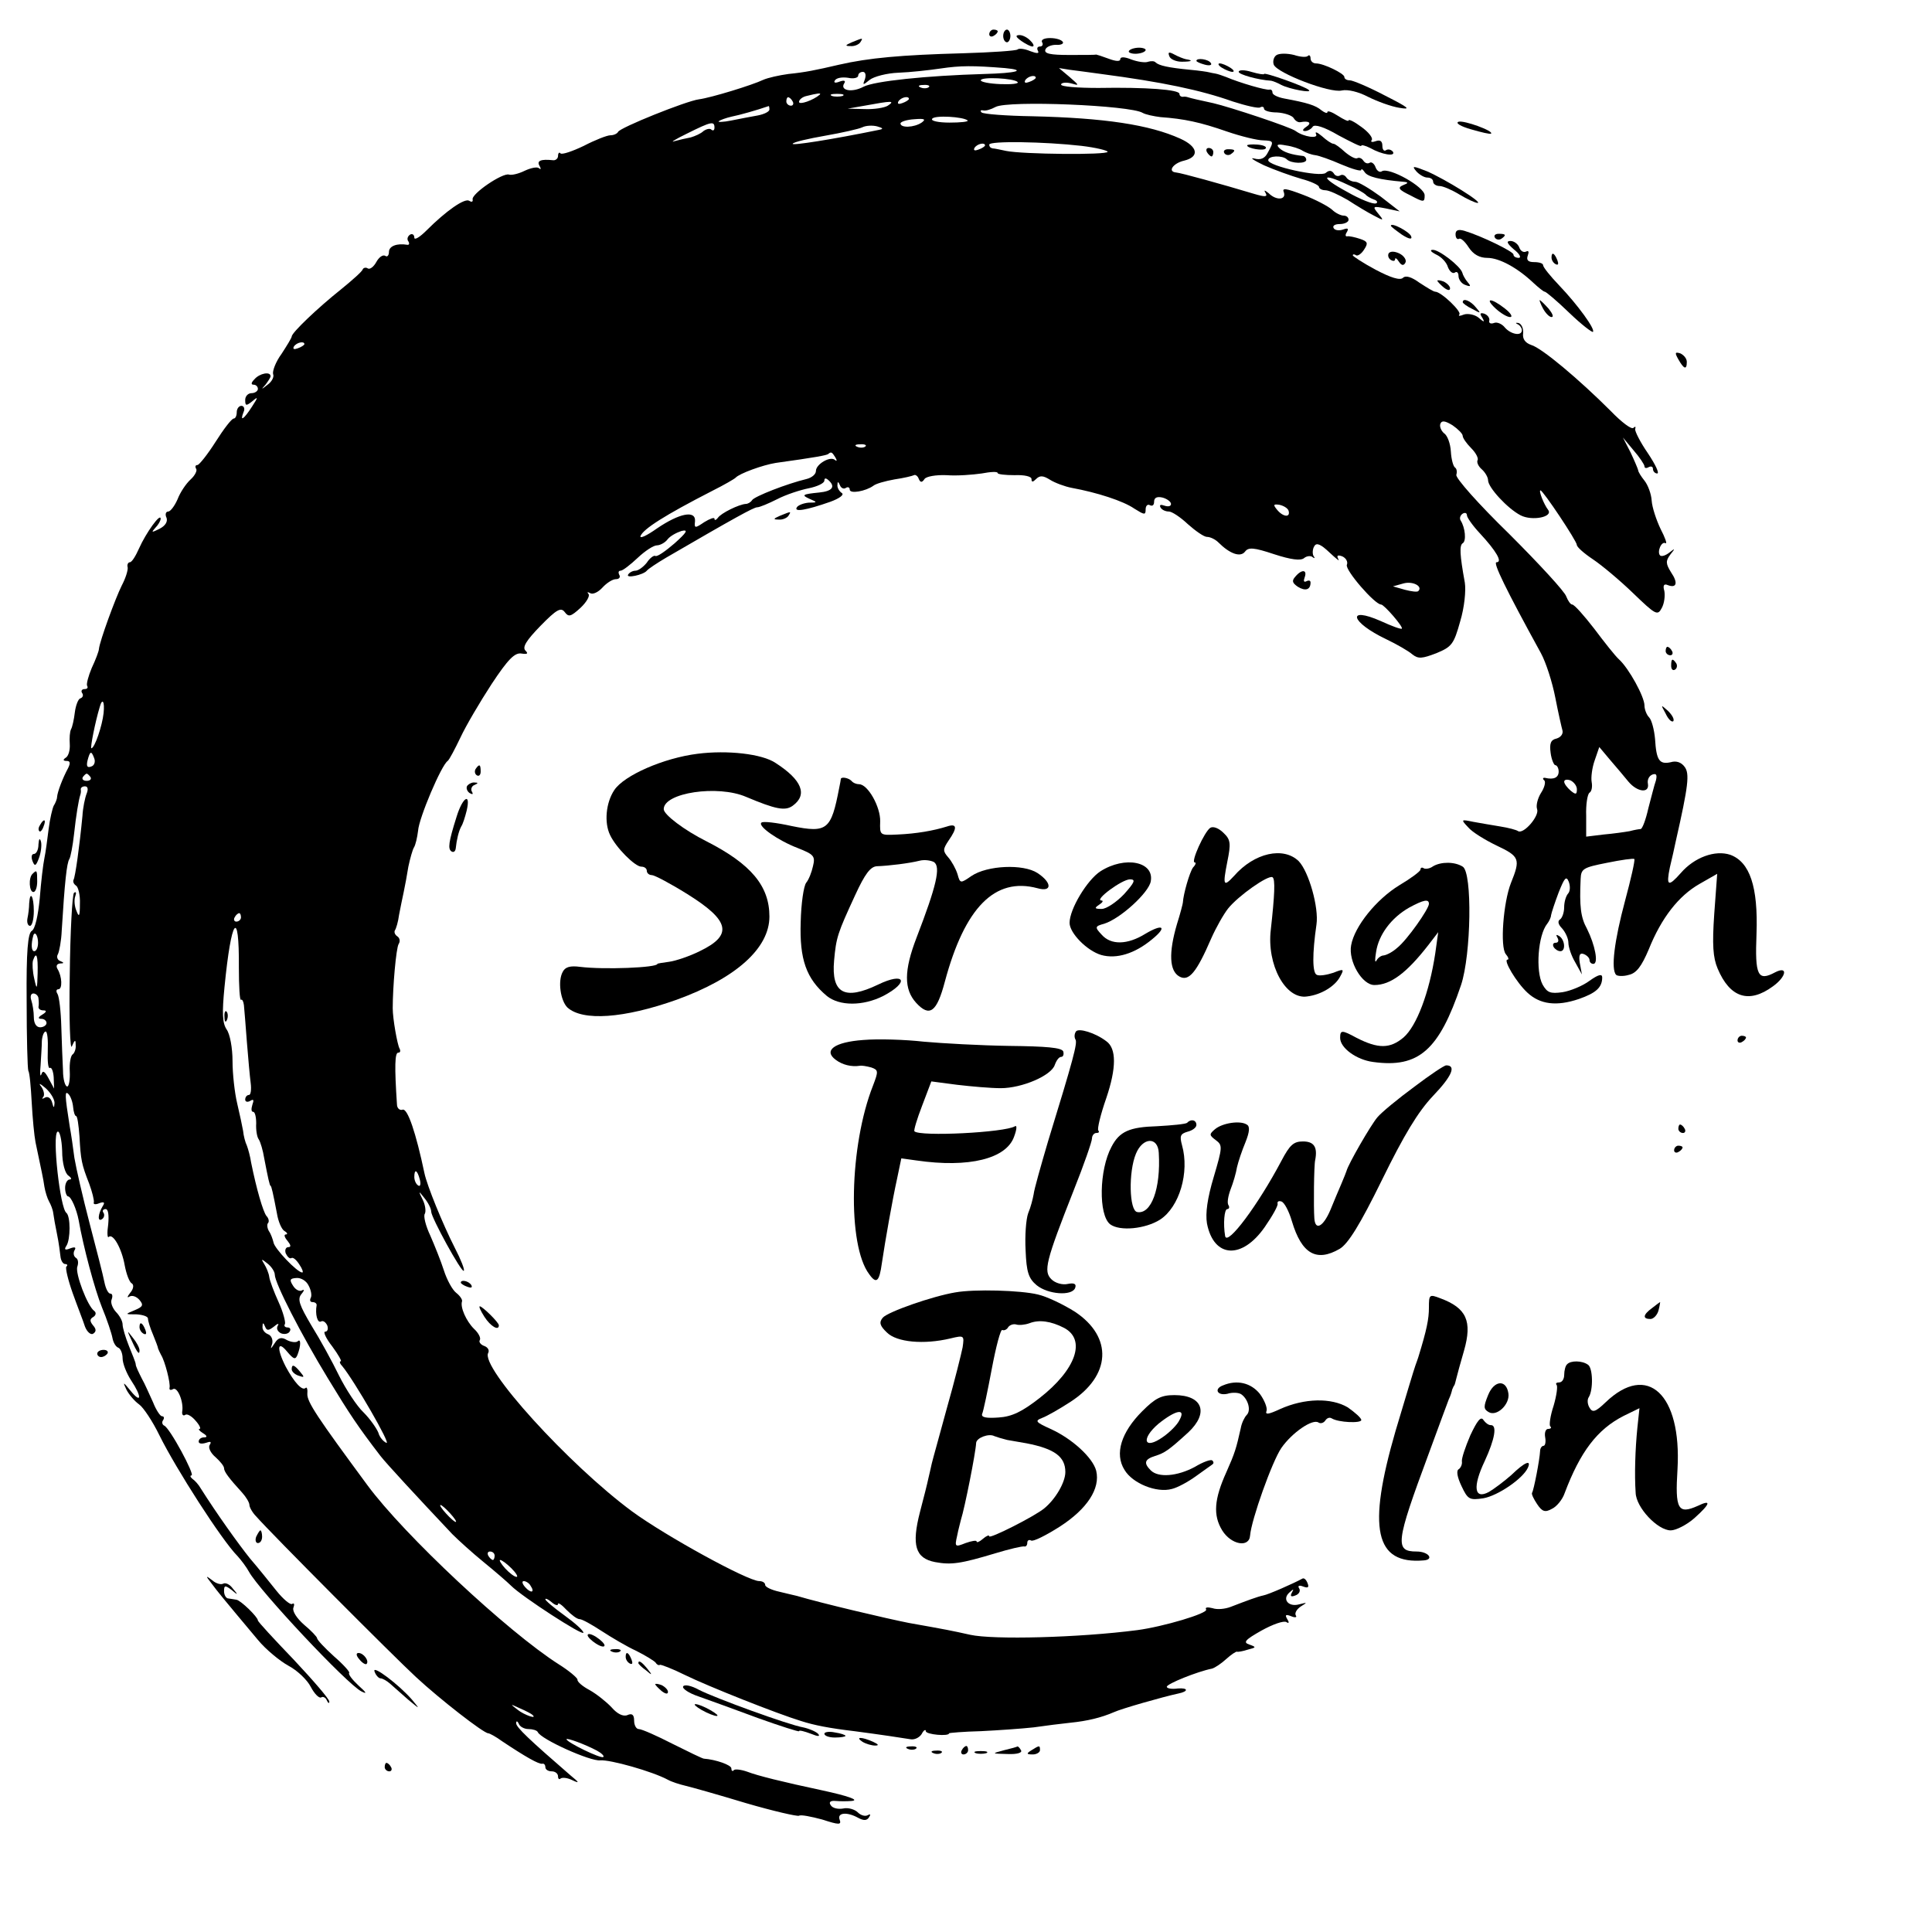 <?xml version="1.0" standalone="no"?>
<!DOCTYPE svg PUBLIC "-//W3C//DTD SVG 20010904//EN"
 "http://www.w3.org/TR/2001/REC-SVG-20010904/DTD/svg10.dtd">
<svg version="1.0" xmlns="http://www.w3.org/2000/svg"
 width="457pt" height="457pt" viewBox="0 0 457 457"
 preserveAspectRatio="xMidYMid meet">
<g transform="translate(0,457) scale(0.1,-0.1)"
fill="#000000" stroke="none">
<path d="M2340 4489 c0 -5 5 -7 10 -4 6 3 10 8 10 11 0 2 -4 4 -10 4 -5 0 -10
-5 -10 -11z"/>
<path d="M2373 4485 c0 -8 4 -15 9 -15 4 0 8 7 8 15 0 8 -4 15 -8 15 -5 0 -9
-7 -9 -15z"/>
<path d="M2416 4473 c10 -7 22 -13 26 -13 5 0 3 6 -4 13 -7 8 -19 14 -26 14
-11 0 -10 -4 4 -14z"/>
<path d="M2015 4470 c-16 -7 -17 -9 -3 -9 9 -1 20 4 23 9 7 11 7 11 -20 0z"/>
<path d="M2465 4470 c3 -5 1 -10 -5 -10 -6 0 -8 -4 -5 -10 4 -7 -2 -7 -18 -1
-14 6 -27 7 -30 4 -3 -3 -61 -7 -129 -9 -147 -4 -223 -11 -293 -27 -56 -13
-80 -18 -120 -22 -22 -3 -49 -9 -60 -14 -25 -12 -122 -42 -152 -46 -30 -4
-187 -67 -191 -77 -2 -4 -10 -8 -18 -8 -8 0 -36 -11 -63 -25 -27 -13 -51 -21
-55 -18 -3 4 -6 1 -6 -6 0 -6 -6 -11 -12 -10 -28 3 -39 -1 -32 -13 4 -7 4 -10
-1 -6 -4 4 -19 1 -34 -6 -14 -7 -31 -11 -37 -9 -15 5 -90 -46 -86 -59 1 -5 -2
-7 -8 -3 -11 7 -55 -24 -101 -70 -16 -16 -29 -24 -29 -17 0 7 -5 10 -10 7 -6
-4 -8 -11 -4 -16 3 -5 2 -9 -3 -8 -24 4 -43 -3 -43 -17 0 -8 -4 -13 -9 -9 -6
3 -15 -4 -21 -15 -6 -11 -15 -18 -20 -15 -4 3 -10 2 -12 -2 -1 -5 -25 -26 -52
-48 -54 -43 -116 -102 -116 -111 0 -3 -11 -21 -24 -41 -14 -19 -22 -41 -20
-48 3 -6 -3 -18 -13 -25 -15 -12 -16 -12 -5 0 6 8 12 17 12 20 0 12 -26 7 -38
-7 -8 -8 -9 -13 -2 -13 5 0 10 -4 10 -10 0 -5 -7 -10 -15 -10 -8 0 -15 -7 -15
-16 0 -14 2 -15 17 -3 14 12 14 10 -1 -13 -20 -31 -29 -36 -20 -13 4 8 1 15
-5 15 -6 0 -11 -7 -11 -15 0 -8 -3 -15 -7 -15 -5 0 -24 -25 -43 -55 -19 -30
-39 -55 -43 -55 -5 0 -6 -4 -3 -9 3 -4 -3 -16 -13 -25 -11 -10 -25 -31 -31
-47 -7 -16 -17 -29 -22 -29 -6 0 -8 -7 -4 -15 3 -9 -3 -19 -17 -26 -18 -9 -20
-9 -10 2 7 7 13 17 13 22 0 15 -35 -34 -51 -70 -8 -18 -17 -33 -22 -33 -4 0
-7 -6 -5 -12 1 -7 -5 -26 -14 -43 -15 -30 -52 -131 -54 -150 0 -5 -8 -26 -17
-45 -8 -19 -13 -38 -11 -42 3 -5 0 -8 -6 -8 -6 0 -9 -4 -6 -9 4 -5 2 -11 -4
-13 -5 -1 -11 -17 -13 -33 -2 -17 -6 -35 -9 -40 -3 -6 -4 -21 -3 -35 1 -14 -3
-28 -9 -32 -8 -5 -7 -8 2 -8 8 0 9 -5 3 -17 -13 -24 -25 -56 -26 -68 0 -5 -4
-15 -8 -21 -3 -6 -9 -31 -12 -55 -3 -24 -7 -55 -10 -69 -3 -14 -8 -56 -11 -95
-4 -41 -11 -73 -19 -77 -9 -6 -13 -47 -12 -165 0 -87 2 -161 4 -166 3 -4 6
-38 8 -75 2 -37 6 -79 9 -94 15 -72 18 -84 21 -105 2 -12 7 -28 11 -35 4 -7 9
-19 10 -28 1 -8 5 -31 9 -50 4 -19 7 -43 8 -52 1 -10 6 -18 11 -18 5 0 7 -3 3
-6 -3 -3 4 -32 15 -63 11 -31 25 -66 29 -79 5 -13 14 -20 19 -17 8 5 8 11 0
20 -8 10 -8 15 1 20 6 4 7 10 2 14 -16 11 -46 90 -40 105 3 9 2 18 -4 21 -5 4
-6 11 -3 17 5 8 1 9 -10 5 -12 -5 -15 -3 -9 6 10 15 10 70 0 78 -15 11 -34
184 -21 192 5 3 10 -18 11 -45 0 -30 7 -54 15 -59 7 -5 8 -9 3 -9 -6 0 -11 -9
-11 -20 0 -11 4 -20 7 -20 7 0 20 -30 25 -56 11 -63 38 -164 55 -206 12 -29
23 -62 25 -73 2 -11 8 -21 14 -23 5 -2 10 -13 10 -25 0 -12 9 -35 20 -52 26
-39 25 -57 -1 -25 -18 22 -19 22 -10 3 6 -12 20 -28 30 -35 10 -7 32 -40 48
-73 39 -79 148 -249 185 -286 9 -10 21 -26 27 -37 24 -44 232 -266 266 -283
14 -7 12 -3 -7 14 -15 14 -25 27 -22 30 2 2 -14 20 -36 39 -22 20 -40 39 -40
43 0 3 -14 18 -31 32 -17 15 -28 32 -25 40 3 8 2 12 -3 9 -4 -3 -21 11 -37 31
-16 20 -44 55 -63 77 -28 35 -78 105 -116 165 -5 9 -14 19 -20 23 -5 4 -6 8
-2 8 9 0 -52 114 -65 118 -4 2 -6 8 -2 13 3 5 2 9 -3 9 -4 0 -14 15 -21 33 -8
17 -19 43 -27 57 -7 14 -14 28 -14 33 0 4 -8 23 -16 43 -8 20 -15 43 -15 51 0
8 -7 21 -16 30 -8 9 -13 22 -10 29 3 8 2 14 -3 14 -5 0 -11 12 -14 27 -3 16
-19 78 -35 139 -16 61 -32 131 -36 155 -3 24 -8 58 -11 74 -12 76 -12 86 -3
77 5 -5 10 -19 11 -31 1 -11 4 -21 7 -21 3 0 6 -21 8 -48 3 -56 5 -66 23 -112
7 -19 12 -39 11 -44 -2 -5 4 -6 13 -2 11 4 14 2 8 -7 -11 -18 -13 -38 -2 -31
5 3 7 10 4 15 -4 5 -1 9 5 9 6 0 8 -14 6 -36 -3 -20 -2 -33 1 -30 10 10 31
-27 38 -67 4 -21 11 -40 17 -43 5 -3 4 -13 -4 -22 -7 -9 -8 -13 -2 -9 7 4 17
0 24 -8 10 -12 8 -16 -11 -24 -24 -10 -24 -10 4 -10 15 -1 27 -5 27 -10 0 -5
5 -22 12 -38 6 -15 12 -30 12 -33 1 -3 4 -9 7 -15 9 -14 23 -68 20 -78 -1 -5
3 -6 8 -3 11 7 26 -31 22 -53 -1 -7 2 -11 7 -8 4 4 16 -3 25 -14 9 -10 13 -19
9 -19 -4 0 0 -5 8 -10 10 -6 11 -10 3 -10 -7 0 -13 -4 -13 -10 0 -5 7 -6 17
-3 11 4 14 3 9 -5 -4 -6 2 -19 14 -29 11 -10 20 -21 20 -26 0 -8 11 -23 43
-58 9 -10 17 -23 17 -29 0 -5 7 -18 16 -27 35 -40 326 -332 378 -380 56 -52
160 -133 171 -133 3 0 18 -8 33 -19 54 -36 87 -55 95 -53 4 1 7 -3 7 -8 0 -6
7 -10 15 -10 8 0 15 -5 15 -12 0 -6 3 -8 6 -5 4 3 16 2 28 -4 17 -8 17 -6 -4
11 -97 84 -130 115 -129 124 0 6 3 5 6 -1 2 -7 13 -13 23 -13 10 0 20 -3 22
-7 7 -17 125 -70 148 -67 23 2 123 -26 160 -46 9 -5 28 -11 41 -14 13 -3 77
-21 143 -41 65 -19 122 -32 126 -30 4 3 29 -2 55 -9 40 -13 46 -13 41 0 -6 16
17 19 44 4 13 -7 21 -7 26 2 4 6 3 8 -4 4 -6 -3 -16 0 -23 7 -7 7 -23 12 -35
9 -12 -2 -25 1 -29 8 -5 7 -1 11 11 10 11 -1 28 -1 39 0 19 2 -10 12 -70 25
-94 20 -154 35 -177 44 -14 5 -29 7 -32 4 -3 -4 -6 -2 -6 4 0 8 -37 21 -65 23
-3 0 -36 16 -74 35 -37 19 -73 35 -80 35 -6 0 -11 9 -11 20 0 14 -5 18 -16 13
-10 -4 -24 3 -37 18 -12 13 -36 32 -52 41 -17 9 -30 20 -29 25 0 4 -20 21 -44
36 -121 77 -366 306 -453 424 -118 160 -143 197 -142 216 1 10 -1 17 -4 14 -8
-8 -27 13 -47 50 -22 43 -20 64 3 36 16 -19 20 -20 25 -7 8 21 8 39 0 31 -4
-3 -15 -2 -25 3 -13 8 -21 6 -29 -7 -10 -15 -11 -16 -6 -1 2 9 -2 19 -10 22
-8 3 -14 11 -13 18 0 10 2 10 6 0 4 -10 8 -10 21 0 9 8 13 8 9 2 -4 -7 0 -14
8 -18 8 -3 17 -1 20 4 4 6 1 10 -5 10 -6 0 -9 4 -6 8 2 4 -4 28 -15 52 -11 24
-21 51 -22 59 -1 9 -7 23 -12 31 -8 13 -7 13 8 1 9 -7 17 -19 17 -26 0 -20 62
-141 126 -246 51 -84 71 -114 124 -183 13 -17 87 -97 170 -185 14 -14 47 -44
74 -66 27 -22 56 -47 65 -56 26 -26 171 -120 171 -111 0 5 -20 23 -45 41 -25
18 -45 35 -45 38 0 3 7 0 15 -7 8 -7 15 -9 15 -4 0 4 9 -2 20 -14 12 -12 25
-22 31 -22 6 0 29 -13 52 -28 23 -15 60 -37 82 -47 22 -11 43 -24 46 -28 3 -5
8 -7 10 -5 2 1 29 -9 59 -24 55 -27 219 -92 275 -109 31 -10 67 -17 126 -24
61 -8 114 -16 132 -19 9 -2 21 3 27 12 5 10 10 12 10 7 0 -8 55 -13 55 -5 0 1
34 4 75 5 41 2 98 6 125 9 28 4 67 9 87 11 40 4 73 12 103 25 17 8 115 36 152
44 25 5 24 14 -1 12 -14 -2 -26 0 -26 4 0 7 72 36 107 43 7 2 22 12 34 23 11
10 23 18 25 17 2 -1 14 1 26 5 20 5 20 6 3 12 -15 5 -10 11 29 33 27 15 53 24
59 20 6 -4 7 -1 2 7 -6 10 -4 12 9 7 9 -4 15 -3 11 2 -3 6 3 15 12 21 16 10
16 10 -4 5 -25 -7 -41 12 -23 28 10 9 11 9 6 0 -5 -9 -2 -11 8 -7 9 3 13 11 9
17 -4 6 0 8 10 4 11 -4 14 -2 10 8 -3 8 -8 13 -12 11 -20 -11 -81 -38 -93 -40
-14 -3 -38 -12 -77 -27 -13 -5 -32 -7 -43 -3 -12 3 -18 2 -15 -3 6 -9 -102
-41 -163 -49 -139 -18 -341 -23 -395 -11 -45 10 -55 12 -145 28 -51 10 -208
47 -265 64 -5 1 -25 6 -42 10 -18 4 -33 11 -33 16 0 5 -6 9 -14 9 -27 0 -222
107 -301 165 -149 110 -360 342 -340 375 3 6 -1 13 -9 16 -9 3 -14 10 -11 14
3 5 -3 17 -14 27 -18 18 -33 51 -28 65 1 4 -5 13 -14 20 -9 7 -22 31 -29 53
-7 22 -22 59 -32 82 -11 23 -17 47 -13 52 3 6 1 21 -5 33 -11 22 -10 22 4 4 9
-11 16 -25 16 -32 0 -14 72 -145 77 -140 3 2 -7 27 -21 54 -29 57 -66 148 -72
177 -20 95 -40 155 -52 150 -6 -2 -13 3 -13 13 -6 90 -5 122 3 122 5 0 6 4 3
10 -5 9 -16 70 -16 95 0 51 8 142 14 152 4 6 3 14 -3 18 -6 4 -8 10 -6 14 3 4
8 21 10 37 3 16 8 40 11 54 3 14 8 41 11 60 4 19 10 40 13 45 4 6 8 24 10 40
2 30 55 155 70 165 4 3 17 28 30 55 13 28 46 84 74 127 39 59 55 75 71 72 14
-2 16 0 9 7 -8 8 2 24 35 58 39 40 49 45 58 33 9 -12 14 -11 37 10 15 14 23
29 19 33 -4 5 -2 5 4 2 6 -4 19 2 29 13 10 11 24 20 32 20 8 0 11 5 8 10 -3 6
-2 10 3 10 5 0 23 14 40 30 18 17 38 30 46 30 7 0 19 6 25 14 6 8 21 16 33 20
17 4 13 -3 -16 -29 -22 -19 -42 -33 -46 -30 -3 2 -13 -5 -20 -16 -8 -10 -20
-19 -27 -19 -6 0 -14 -4 -17 -9 -7 -10 36 -1 44 9 3 4 24 18 46 31 160 93 207
119 215 119 6 0 27 9 47 19 21 11 55 22 75 26 20 4 37 12 37 18 0 7 4 7 12 -1
14 -14 6 -24 -24 -27 -40 -4 -43 -6 -23 -15 19 -8 19 -9 -2 -9 -12 -1 -25 -6
-28 -11 -8 -12 22 -7 79 13 22 8 34 17 27 21 -6 4 -11 13 -10 19 0 9 2 8 6 -1
2 -6 9 -10 14 -6 5 3 9 1 9 -4 0 -11 38 -4 56 9 6 5 28 11 50 15 21 3 42 8 46
10 3 2 9 -2 11 -8 4 -10 8 -10 14 -1 4 6 27 10 52 9 25 -2 62 1 83 4 21 4 38
5 38 1 0 -3 18 -5 40 -5 23 1 40 -3 40 -9 0 -8 3 -8 11 0 9 9 17 8 33 -2 11
-7 35 -16 51 -19 60 -11 122 -31 148 -49 24 -15 27 -16 27 -2 0 9 5 13 10 10
6 -3 10 0 10 8 0 10 7 13 20 10 11 -3 20 -10 20 -15 0 -6 -7 -7 -16 -4 -8 3
-12 2 -9 -4 3 -6 12 -10 20 -10 7 0 27 -13 45 -30 18 -16 38 -30 45 -30 8 0
20 -6 27 -13 27 -27 52 -36 63 -22 8 11 21 10 69 -6 40 -13 63 -16 71 -9 6 5
16 6 20 2 5 -4 6 -2 2 3 -3 6 -2 17 2 23 5 9 15 5 36 -15 16 -15 25 -22 21
-16 -5 9 -2 11 9 7 9 -4 14 -13 11 -20 -5 -12 66 -94 81 -94 7 0 53 -53 49
-57 -2 -2 -24 6 -50 18 -82 36 -71 -3 13 -43 25 -12 53 -28 62 -36 14 -11 23
-10 57 3 36 15 41 21 56 75 10 33 14 73 11 92 -12 66 -13 88 -5 93 9 5 6 37
-5 54 -3 5 -1 12 5 16 5 3 10 2 10 -4 0 -5 14 -25 31 -43 38 -41 54 -68 39
-68 -9 0 21 -62 105 -215 12 -22 27 -69 34 -105 7 -36 15 -71 17 -78 2 -8 -4
-16 -14 -19 -14 -3 -17 -12 -14 -34 2 -16 8 -29 11 -29 4 0 8 -7 8 -15 0 -14
-11 -20 -32 -15 -5 1 -7 -2 -2 -6 4 -4 0 -18 -8 -30 -8 -13 -12 -30 -9 -38 6
-16 -32 -60 -45 -52 -4 3 -23 8 -42 11 -19 3 -47 8 -64 11 -29 6 -30 6 -12
-13 9 -11 40 -30 67 -43 55 -26 57 -32 34 -89 -18 -46 -26 -151 -12 -168 6 -7
8 -13 4 -13 -11 0 21 -54 47 -78 30 -28 69 -33 122 -15 40 14 55 27 55 51 0 9
-9 7 -30 -8 -16 -12 -45 -24 -64 -27 -29 -4 -36 -1 -47 18 -17 32 -11 117 11
144 4 5 9 15 9 20 1 6 9 30 18 54 14 35 18 40 24 25 4 -11 3 -23 -2 -28 -5 -6
-9 -20 -9 -32 0 -13 -5 -26 -10 -29 -6 -4 -4 -12 5 -21 8 -9 15 -24 15 -34 0
-10 7 -31 16 -46 l16 -29 -5 27 c-3 19 0 25 10 21 7 -3 13 -9 13 -14 0 -5 4
-9 9 -9 13 0 4 45 -15 83 -15 27 -18 53 -15 118 1 24 6 27 62 38 34 7 63 11
65 9 2 -3 -8 -47 -22 -99 -25 -93 -34 -162 -21 -175 3 -3 17 -4 30 0 18 4 30
20 47 60 30 75 71 127 120 155 l42 24 -7 -95 c-5 -73 -3 -103 8 -129 29 -69
74 -84 131 -42 32 23 36 49 5 33 -41 -22 -48 -8 -44 91 4 112 -16 170 -62 187
-36 12 -85 -6 -117 -43 -30 -34 -35 -31 -26 13 5 20 11 48 14 62 30 132 33
160 21 176 -8 11 -20 15 -33 11 -27 -6 -34 5 -37 55 -2 22 -8 45 -14 51 -6 6
-11 19 -11 28 0 21 -37 88 -60 109 -9 8 -35 41 -59 73 -24 31 -47 57 -52 57
-4 0 -10 9 -14 19 -3 11 -64 77 -135 148 -72 70 -128 133 -125 140 2 7 1 14
-3 17 -4 2 -9 19 -10 38 -1 18 -8 38 -16 43 -7 6 -11 16 -9 22 3 9 11 8 29 -3
13 -9 24 -20 24 -25 0 -5 9 -18 20 -29 12 -12 18 -25 15 -29 -2 -5 2 -14 10
-21 8 -7 15 -19 15 -26 0 -17 46 -67 77 -83 27 -14 78 -4 65 13 -10 13 -23 46
-18 46 6 0 86 -120 86 -129 0 -5 17 -20 38 -34 21 -14 64 -50 95 -80 54 -52
58 -54 68 -35 6 11 8 29 6 40 -4 13 -1 18 8 14 21 -8 25 5 8 30 -13 21 -13 27
-2 42 12 15 12 16 -2 5 -9 -7 -18 -10 -22 -7 -8 8 3 35 13 29 4 -2 -1 13 -12
34 -10 21 -20 51 -21 67 -1 16 -9 37 -17 47 -8 10 -15 21 -15 25 -1 4 -9 23
-18 42 l-18 35 25 -30 c14 -16 26 -34 26 -38 0 -5 5 -5 10 -2 6 3 10 1 10 -4
0 -6 5 -11 10 -11 6 0 -4 21 -22 48 -18 26 -31 52 -30 57 2 6 0 7 -4 3 -4 -5
-28 13 -54 40 -74 74 -163 149 -188 156 -14 5 -21 14 -19 28 1 11 -4 22 -11
24 -7 1 -8 0 -2 -3 5 -2 10 -9 10 -14 0 -15 -26 -10 -40 6 -7 9 -19 14 -26 11
-8 -3 -13 0 -11 6 1 6 -4 13 -12 16 -10 3 -11 0 -5 -9 7 -12 5 -12 -9 0 -9 7
-25 10 -34 7 -10 -4 -14 -4 -11 0 7 6 -43 54 -57 54 -4 0 -20 10 -37 21 -19
14 -33 18 -39 12 -7 -7 -29 0 -65 19 -30 16 -54 32 -54 34 0 3 4 3 8 0 4 -2
13 4 19 14 10 15 8 19 -10 25 -12 4 -26 7 -30 6 -5 -1 -5 4 -1 10 5 9 2 10 -9
6 -9 -3 -19 -2 -22 3 -4 6 3 10 14 10 12 0 21 5 21 10 0 6 -5 10 -12 10 -6 0
-19 6 -27 14 -9 8 -39 24 -68 35 -42 16 -51 17 -46 6 6 -18 -18 -20 -36 -2
-10 8 -12 8 -7 0 5 -9 -2 -9 -26 -2 -80 24 -174 50 -186 51 -21 2 -7 22 19 28
37 9 33 33 -9 52 -73 33 -179 49 -350 53 -61 1 -115 5 -120 9 -4 4 -2 6 3 5 6
-2 19 2 30 8 30 16 319 4 348 -14 7 -4 26 -8 42 -10 56 -4 94 -12 157 -34 35
-12 73 -21 86 -21 25 -1 26 -2 11 -29 -7 -14 -17 -18 -32 -14 -12 3 -2 -4 23
-16 25 -11 64 -25 88 -32 23 -6 42 -15 42 -19 0 -4 7 -8 15 -8 9 0 32 -11 53
-23 20 -13 48 -30 62 -37 24 -13 24 -12 10 5 -14 17 -13 18 18 12 l33 -7 -45
35 c-26 19 -53 35 -60 35 -8 0 -18 5 -21 10 -4 6 -10 8 -15 5 -5 -3 -12 -1
-15 5 -5 7 -11 8 -19 1 -13 -11 -136 16 -136 30 0 11 34 12 44 2 10 -10 46
-11 46 -1 0 4 -3 8 -7 9 -28 3 -47 9 -57 19 -8 8 -4 10 16 6 15 -2 33 -8 40
-13 7 -4 20 -9 29 -10 9 -1 37 -11 62 -22 26 -11 47 -17 47 -13 0 4 4 1 8 -5
7 -11 34 -18 92 -23 12 -1 12 -3 -1 -8 -14 -6 -10 -11 17 -24 32 -17 34 -17
34 0 0 20 -84 67 -101 57 -5 -4 -12 1 -15 9 -3 9 -10 14 -14 11 -5 -3 -11 -1
-15 5 -4 6 -10 8 -14 6 -4 -3 -17 4 -29 14 -12 11 -24 20 -28 20 -4 0 -16 8
-27 18 -11 9 -17 12 -14 5 7 -12 -29 -7 -48 7 -11 9 -156 57 -195 66 -33 7
-54 12 -60 14 -3 1 -8 2 -12 1 -5 0 -8 3 -8 7 0 10 -78 16 -192 14 -49 0 -88
3 -88 8 0 4 10 6 23 3 21 -6 21 -6 -3 15 l-25 21 25 -4 c14 -2 48 -6 75 -10
144 -19 235 -38 311 -65 31 -10 61 -17 65 -14 5 3 9 1 9 -3 0 -5 14 -9 31 -9
17 -1 35 -7 39 -13 4 -7 11 -11 16 -10 21 4 28 -2 14 -11 -9 -6 -10 -10 -3
-10 6 0 15 5 18 10 4 7 27 0 61 -20 30 -16 54 -28 54 -25 0 3 9 1 21 -5 28
-16 61 -21 54 -9 -4 5 -11 7 -16 4 -5 -4 -9 1 -9 10 0 11 -5 15 -16 11 -8 -3
-13 -2 -9 3 3 5 -8 19 -25 31 -16 12 -30 19 -30 15 0 -3 -11 2 -25 11 -14 9
-25 13 -25 9 0 -4 -6 -2 -14 4 -14 12 -34 18 -88 28 -16 3 -28 9 -28 14 0 5
-3 8 -7 7 -8 -2 -70 16 -103 30 -8 3 -19 7 -25 8 -5 1 -12 2 -15 3 -3 1 -23 4
-45 6 -52 5 -73 10 -81 17 -3 4 -11 4 -18 2 -7 -3 -25 0 -39 5 -17 7 -27 7
-27 1 0 -6 -11 -5 -27 1 -16 6 -29 10 -30 10 -2 -1 -30 -1 -64 -1 -44 0 -60 3
-56 13 2 6 13 11 25 11 12 -1 19 3 16 7 -3 5 -16 9 -30 9 -14 0 -22 -4 -19
-10z m-88 -61 c53 -5 28 -12 -49 -14 -138 -4 -260 -17 -285 -30 -28 -15 -57
-9 -46 8 4 6 0 8 -11 4 -10 -4 -15 -3 -11 3 4 6 17 8 31 6 13 -3 24 0 24 5 0
5 5 9 11 9 6 0 8 -7 5 -17 -6 -15 -5 -15 11 -2 10 8 41 16 68 17 28 1 73 6
100 10 47 7 77 7 152 1z m30 -33 c4 -4 -14 -6 -40 -5 -26 1 -47 5 -47 9 0 9
79 5 87 -4z m43 10 c0 -2 -7 -7 -16 -10 -8 -3 -12 -2 -9 4 6 10 25 14 25 6z
m-253 -22 c-3 -3 -12 -4 -19 -1 -8 3 -5 6 6 6 11 1 17 -2 13 -5z m-258 -18
c-15 -13 -49 -25 -49 -17 0 5 8 12 18 14 24 6 36 8 31 3z m54 -3 c-7 -2 -19
-2 -25 0 -7 3 -2 5 12 5 14 0 19 -2 13 -5z m-118 -13 c3 -5 1 -10 -4 -10 -6 0
-11 5 -11 10 0 6 2 10 4 10 3 0 8 -4 11 -10z m275 6 c0 -2 -7 -7 -16 -10 -8
-3 -12 -2 -9 4 6 10 25 14 25 6z m-50 -16 c-8 -5 -33 -9 -55 -8 l-40 1 40 7
c65 12 73 12 55 0z m-280 -9 c0 -5 -12 -11 -27 -14 -16 -3 -44 -8 -63 -12 -19
-4 -33 -4 -30 -2 3 3 17 8 30 11 20 4 59 15 88 25 1 1 2 -3 2 -8z m469 -26 c2
-3 -17 -5 -43 -5 -26 0 -45 4 -41 9 5 9 74 5 84 -4z m-109 -5 c-18 -12 -50
-13 -50 -2 0 4 15 9 33 10 24 2 28 0 17 -8z m-490 -12 c0 -6 -3 -8 -7 -5 -3 4
-12 2 -19 -3 -6 -6 -20 -12 -30 -15 -11 -2 -28 -6 -39 -9 -11 -4 3 5 30 18 58
29 65 30 65 14z m390 -5 c-112 -23 -208 -38 -205 -33 2 4 37 12 77 19 40 7 80
16 88 20 8 4 24 5 35 2 14 -4 15 -6 5 -8z m478 -38 c34 -4 62 -11 62 -14 0 -8
-201 -6 -240 2 -14 3 -28 6 -32 6 -5 1 -8 4 -8 9 0 9 131 7 218 -3z m-228 1
c0 -2 -7 -7 -16 -10 -8 -3 -12 -2 -9 4 6 10 25 14 25 6z m858 -93 c21 -9 39
-20 42 -23 3 -4 12 -9 20 -12 7 -2 10 -7 5 -9 -6 -3 -37 9 -70 28 -63 34 -60
46 3 16z m-2468 -377 c0 -2 -7 -7 -16 -10 -8 -3 -12 -2 -9 4 6 10 25 14 25 6z
m1327 -242 c-3 -3 -12 -4 -19 -1 -8 3 -5 6 6 6 11 1 17 -2 13 -5z m-71 -26 c4
-7 4 -10 -1 -6 -11 10 -45 -10 -45 -26 0 -8 -10 -16 -22 -19 -46 -11 -123 -41
-129 -50 -3 -5 -10 -9 -15 -9 -16 -1 -59 -22 -66 -33 -4 -5 -8 -7 -8 -2 0 4
-11 0 -24 -8 -22 -15 -24 -15 -22 2 2 27 -37 19 -90 -17 -24 -17 -41 -25 -39
-18 7 17 57 49 170 107 28 14 52 28 55 31 9 10 64 30 95 35 94 13 120 18 124
21 7 6 9 5 17 -8z m1072 -126 c5 -17 -13 -15 -27 2 -10 12 -9 14 5 12 10 -2
20 -8 22 -14z m307 -190 c-2 -3 -17 -1 -32 3 l-28 8 25 7 c22 6 46 -7 35 -18z
m-3110 -289 c-3 -29 -21 -83 -29 -83 -3 0 9 62 20 98 6 22 12 13 9 -15z m3607
-162 c21 -25 50 -28 46 -5 -2 10 3 19 11 22 9 3 11 -1 8 -14 -4 -11 -11 -40
-18 -66 -6 -27 -14 -48 -18 -49 -3 0 -15 -2 -26 -5 -11 -2 -39 -6 -62 -8 l-41
-5 0 49 c-1 27 3 52 8 55 5 3 7 14 5 25 -2 11 1 34 7 51 l11 32 26 -31 c14
-16 34 -40 43 -51z m-3629 55 c3 -8 0 -17 -7 -19 -10 -4 -12 1 -9 14 6 23 9
24 16 5z m-9 -44 c3 -5 -1 -9 -9 -9 -8 0 -12 4 -9 9 3 4 7 8 9 8 2 0 6 -4 9
-8z m3516 -29 c0 -13 -3 -13 -15 -3 -8 7 -15 16 -15 21 0 5 7 6 15 3 8 -4 15
-13 15 -21z m-3525 -10 c-4 -10 -9 -34 -10 -53 -7 -73 -17 -144 -21 -151 -2
-4 0 -10 6 -14 5 -3 10 -23 9 -43 0 -29 -2 -33 -8 -17 -5 11 -6 27 -3 35 3 8
2 12 -3 8 -4 -4 -9 -92 -10 -195 -2 -105 1 -179 5 -168 7 16 9 17 9 3 1 -9 -3
-19 -7 -22 -5 -3 -8 -21 -7 -40 1 -20 -2 -36 -6 -36 -5 0 -10 17 -10 38 -1 20
-3 67 -4 103 -1 37 -5 71 -9 78 -4 6 -3 11 2 11 10 0 9 30 -2 48 -4 7 -2 12 6
13 10 0 10 2 0 6 -6 2 -9 10 -5 16 3 6 8 31 9 56 7 115 12 160 18 169 3 5 8
31 11 58 5 46 11 82 15 94 1 3 2 8 1 13 0 4 4 7 10 7 7 0 8 -7 4 -17z m365
-293 c0 -5 -5 -10 -11 -10 -5 0 -7 5 -4 10 3 6 8 10 11 10 2 0 4 -4 4 -10z
m-5 -119 c0 -44 2 -78 5 -76 3 2 6 -4 7 -13 1 -9 4 -48 7 -87 3 -38 7 -82 9
-97 2 -16 0 -28 -4 -28 -5 0 -9 -5 -9 -11 0 -5 5 -7 12 -3 8 5 9 2 5 -9 -3
-10 -3 -17 2 -17 4 0 7 -12 7 -27 -1 -16 2 -33 6 -38 4 -6 10 -26 13 -45 9
-47 13 -65 15 -65 2 0 6 -18 15 -65 3 -19 11 -38 18 -42 7 -4 8 -8 3 -8 -5 0
-3 -7 4 -15 8 -10 9 -15 2 -15 -6 0 -9 -7 -6 -15 4 -8 9 -13 13 -11 4 3 12 -4
19 -15 7 -10 10 -19 7 -19 -12 0 -66 57 -68 71 -2 8 -6 20 -11 27 -4 7 -5 16
-2 19 3 3 2 11 -4 17 -8 11 -23 62 -36 126 -2 14 -7 32 -10 40 -4 8 -8 24 -9
35 -2 11 -8 40 -14 65 -6 25 -11 70 -11 100 0 31 -6 64 -14 75 -10 15 -11 39
-5 100 16 164 35 190 34 46z m-475 59 c0 -11 -4 -20 -9 -20 -7 0 -8 17 -2 38
4 10 11 -2 11 -18z m-1 -72 c-1 -39 -2 -41 -8 -13 -4 17 -5 36 -3 43 8 23 12
12 11 -30z m2 -60 c1 -7 1 -16 0 -20 0 -5 5 -8 12 -8 8 0 7 -4 -3 -10 -10 -6
-11 -10 -2 -10 6 0 12 -4 12 -10 0 -5 -7 -10 -15 -10 -9 0 -15 9 -15 24 0 13
-3 31 -6 40 -3 9 -1 16 5 16 6 0 12 -6 12 -12z m22 -123 c-1 -26 1 -44 5 -41
4 2 8 -8 9 -22 l1 -27 -13 24 c-9 17 -14 20 -17 10 -3 -8 -4 2 -2 21 1 19 3
45 3 58 1 12 5 22 9 22 4 0 6 -20 5 -45z m16 -124 c-1 -13 -2 -13 -6 2 -3 10
-10 14 -16 11 -7 -4 -9 -4 -5 1 4 4 2 15 -4 24 -8 10 -4 9 10 -3 12 -11 21
-26 21 -35z m864 -181 c3 -11 1 -18 -4 -14 -5 3 -9 12 -9 20 0 20 7 17 13 -6z
m-263 -251 c6 -11 8 -24 5 -29 -3 -6 -1 -10 4 -10 6 0 10 -3 10 -7 -4 -22 2
-43 10 -39 5 3 11 -1 15 -9 3 -8 1 -15 -5 -15 -5 0 2 -16 17 -35 14 -19 23
-35 20 -35 -4 0 -2 -6 4 -12 28 -34 116 -186 104 -181 -7 3 -16 13 -19 24 -4
10 -19 32 -35 48 -16 15 -42 55 -58 87 -16 33 -45 86 -65 118 -29 49 -34 63
-24 75 7 8 7 12 2 9 -6 -4 -16 1 -22 11 -9 14 -7 17 8 18 11 1 24 -7 29 -18z
m335 -539 c10 -11 16 -20 13 -20 -3 0 -13 9 -23 20 -10 11 -16 20 -13 20 3 0
13 -9 23 -20z m105 -100 c0 -5 -2 -10 -4 -10 -3 0 -8 5 -11 10 -3 6 -1 10 4
10 6 0 11 -4 11 -10z m40 -30 c11 -11 16 -20 12 -20 -5 0 -17 9 -27 20 -10 11
-15 20 -12 20 4 0 16 -9 27 -20z m45 -41 c11 -16 1 -19 -13 -3 -7 8 -8 14 -3
14 5 0 13 -5 16 -11z m4 -305 c14 -12 -19 -1 -35 12 -18 14 -18 14 6 3 14 -6
27 -13 29 -15z m153 -85 c11 -6 18 -13 15 -15 -5 -5 -87 35 -87 42 0 4 44 -12
72 -27z"/>
<path d="M531 2164 c0 -11 3 -14 6 -6 3 7 2 16 -1 19 -3 4 -6 -2 -5 -13z"/>
<path d="M2670 4448 c0 -3 9 -6 20 -5 11 1 20 5 20 9 0 3 -9 6 -20 5 -11 -1
-20 -5 -20 -9z"/>
<path d="M2766 4437 c2 -7 16 -13 29 -13 24 0 29 3 10 6 -5 1 -18 6 -27 11
-13 7 -16 6 -12 -4z"/>
<path d="M3020 4440 c-7 -4 -10 -15 -7 -23 8 -20 133 -68 161 -61 14 3 39 -3
62 -15 22 -11 55 -23 74 -26 29 -5 23 0 -34 29 -38 20 -76 36 -83 36 -7 0 -13
3 -13 8 0 8 -49 32 -67 32 -7 0 -13 5 -13 12 0 6 -3 9 -6 6 -3 -4 -18 -3 -33
2 -16 4 -34 4 -41 0z"/>
<path d="M2830 4426 c0 -2 9 -6 20 -9 11 -3 18 -1 14 4 -5 9 -34 13 -34 5z"/>
<path d="M2890 4410 c8 -5 20 -10 25 -10 6 0 3 5 -5 10 -8 5 -19 10 -25 10 -5
0 -3 -5 5 -10z"/>
<path d="M2930 4400 c0 -6 45 -19 77 -21 5 -1 15 -5 24 -10 20 -10 74 -20 65
-12 -7 8 -106 43 -106 38 0 -2 -13 0 -30 5 -16 5 -30 5 -30 0z"/>
<path d="M3450 4282 c-8 -3 5 -11 30 -18 24 -7 45 -12 47 -10 7 6 -64 32 -77
28z"/>
<path d="M2950 4226 c0 -7 40 -14 44 -7 3 4 -6 8 -20 9 -13 1 -24 0 -24 -2z"/>
<path d="M2855 4210 c3 -5 8 -10 11 -10 2 0 4 5 4 10 0 6 -5 10 -11 10 -5 0
-7 -4 -4 -10z"/>
<path d="M2896 4208 c3 -5 10 -6 15 -3 13 9 11 12 -6 12 -8 0 -12 -4 -9 -9z"/>
<path d="M3350 4165 c7 -8 19 -15 26 -15 8 0 14 -4 14 -10 0 -5 7 -10 15 -10
8 0 29 -9 47 -20 18 -11 38 -20 43 -20 14 0 -76 56 -120 75 -33 13 -36 13 -25
0z"/>
<path d="M3290 4036 c0 -2 12 -11 26 -21 17 -11 25 -12 22 -4 -4 11 -48 34
-48 25z"/>
<path d="M3443 4016 c0 -9 4 -13 8 -11 4 3 14 -6 23 -20 11 -17 26 -25 44 -25
29 0 72 -24 109 -59 12 -11 24 -21 27 -21 3 0 29 -22 58 -50 28 -27 54 -47 56
-45 6 6 -36 64 -80 110 -21 22 -38 43 -38 48 0 4 -9 7 -21 7 -15 0 -19 5 -15
16 3 8 2 12 -4 9 -6 -3 -13 1 -16 9 -3 9 -13 16 -21 16 -11 0 -8 -6 8 -20 13
-10 18 -19 12 -20 -7 0 -13 3 -13 8 0 7 -76 44 -116 56 -14 4 -21 2 -21 -8z"/>
<path d="M3536 4008 c3 -5 10 -6 15 -3 13 9 11 12 -6 12 -8 0 -12 -4 -9 -9z"/>
<path d="M3285 3971 c-3 -5 -1 -12 5 -16 5 -3 10 -3 10 2 0 4 4 2 9 -6 6 -9
11 -10 15 -3 4 6 -2 16 -13 22 -12 6 -22 6 -26 1z"/>
<path d="M3397 3968 c13 -6 25 -19 28 -30 4 -10 11 -16 16 -13 5 4 9 0 9 -8 0
-8 7 -18 16 -21 13 -5 14 -3 6 6 -6 7 -12 18 -13 23 -5 16 -56 55 -70 54 -8 0
-4 -5 8 -11z"/>
<path d="M3670 3961 c0 -6 4 -13 10 -16 6 -3 7 1 4 9 -7 18 -14 21 -14 7z"/>
<path d="M3400 3906 c0 -2 7 -9 15 -16 9 -7 15 -8 15 -2 0 5 -7 12 -15 16 -8
3 -15 4 -15 2z"/>
<path d="M3460 3855 c0 -2 10 -10 23 -16 20 -11 21 -11 8 4 -13 16 -31 23 -31
12z"/>
<path d="M3538 3840 c12 -11 27 -20 34 -20 7 0 2 9 -12 20 -33 26 -50 26 -22
0z"/>
<path d="M3650 3840 c6 -11 15 -20 20 -20 6 0 2 9 -7 20 -10 11 -19 20 -21 20
-1 0 2 -9 8 -20z"/>
<path d="M3970 3720 c13 -23 20 -26 20 -6 0 8 -7 16 -15 20 -13 4 -14 2 -5
-14z"/>
<path d="M1845 3350 c-16 -7 -17 -9 -3 -9 9 -1 20 4 23 9 7 11 7 11 -20 0z"/>
<path d="M3064 3206 c-9 -10 -7 -15 6 -24 18 -11 30 -7 30 10 0 5 -4 6 -10 3
-6 -3 -7 1 -4 9 7 19 -7 20 -22 2z"/>
<path d="M3940 3030 c0 -5 5 -10 11 -10 5 0 7 5 4 10 -3 6 -8 10 -11 10 -2 0
-4 -4 -4 -10z"/>
<path d="M3953 2995 c0 -8 4 -12 9 -9 5 3 6 10 3 15 -9 13 -12 11 -12 -6z"/>
<path d="M3940 2882 c6 -13 14 -21 18 -18 3 4 -2 14 -12 24 -18 16 -18 16 -6
-6z"/>
<path d="M1650 2787 c-80 -10 -174 -51 -197 -86 -20 -30 -24 -77 -10 -106 14
-30 59 -75 74 -75 7 0 13 -4 13 -10 0 -5 5 -10 12 -10 6 0 44 -20 84 -45 101
-63 108 -97 29 -135 -24 -12 -57 -23 -72 -25 -15 -2 -28 -4 -28 -5 0 -9 -127
-14 -183 -7 -23 3 -35 0 -41 -12 -12 -22 -5 -68 11 -84 36 -33 134 -26 258 18
141 51 220 122 220 197 0 72 -43 124 -149 178 -52 26 -101 63 -101 76 0 39
128 58 195 29 69 -29 92 -34 110 -21 36 26 22 61 -40 101 -32 22 -115 31 -185
22z"/>
<path d="M1125 2751 c-3 -5 -2 -12 3 -15 5 -3 9 1 9 9 0 17 -3 19 -12 6z"/>
<path d="M1989 2728 c0 -2 -2 -12 -4 -22 -19 -99 -28 -107 -112 -90 -36 8 -69
12 -72 8 -9 -8 39 -42 86 -60 38 -15 42 -19 36 -43 -3 -14 -10 -32 -16 -39 -6
-8 -12 -49 -13 -93 -3 -88 13 -134 62 -175 30 -24 85 -24 133 0 63 33 52 58
-12 27 -79 -38 -111 -21 -104 57 5 55 8 64 50 155 23 50 36 67 51 68 29 1 77
7 101 13 11 3 26 1 34 -3 17 -11 6 -57 -41 -179 -30 -78 -30 -122 -1 -154 32
-35 49 -22 68 50 47 175 118 248 219 221 35 -10 35 13 0 36 -34 22 -119 18
-156 -7 -26 -18 -27 -18 -33 4 -4 13 -14 31 -22 40 -13 15 -13 19 1 40 21 30
20 41 -4 33 -32 -10 -72 -17 -117 -19 -42 -2 -42 -2 -41 31 1 34 -29 88 -50
88 -6 0 -14 3 -18 8 -7 7 -23 10 -25 5z"/>
<path d="M1105 2711 c-3 -5 0 -13 6 -17 7 -4 9 -3 5 4 -3 5 0 13 6 15 9 4 10
6 1 6 -6 1 -14 -3 -18 -8z"/>
<path d="M1080 2638 c-19 -60 -21 -76 -12 -82 5 -3 9 0 10 7 2 20 7 41 13 52
4 6 9 22 13 38 10 44 -10 31 -24 -15z"/>
<path d="M95 2619 c-4 -6 -5 -12 -2 -15 2 -3 7 2 10 11 7 17 1 20 -8 4z"/>
<path d="M2863 2612 c-14 -9 -47 -82 -37 -82 4 0 2 -6 -4 -12 -8 -11 -23 -63
-24 -83 0 -2 -6 -26 -14 -51 -20 -68 -18 -111 6 -124 22 -12 40 9 75 90 11 25
29 57 40 71 24 30 95 80 105 74 7 -4 5 -43 -4 -124 -10 -83 35 -166 86 -158
33 4 66 24 78 47 10 18 9 19 -16 9 -15 -5 -33 -8 -39 -5 -11 4 -11 50 -1 119
6 40 -18 125 -42 150 -36 35 -105 20 -153 -35 -25 -27 -27 -23 -16 33 9 44 8
53 -9 69 -11 11 -24 16 -31 12z"/>
<path d="M91 2573 c0 -13 -5 -23 -11 -23 -5 0 -7 -7 -3 -17 5 -13 8 -12 15 7
5 13 7 31 5 39 -3 10 -5 7 -6 -6z"/>
<path d="M2603 2509 c-31 -20 -73 -89 -73 -122 0 -24 41 -66 75 -76 36 -10 79
3 120 37 37 30 26 38 -16 13 -42 -26 -81 -27 -103 -2 -17 18 -16 20 6 26 38
12 105 73 110 100 9 47 -61 61 -119 24z m56 -54 c-18 -19 -42 -35 -53 -35 -17
0 -18 2 -6 10 8 5 11 10 5 10 -17 1 49 50 68 50 14 0 11 -7 -14 -35z"/>
<path d="M3390 2521 c-8 -6 -18 -7 -22 -5 -4 3 -8 2 -8 -3 0 -4 -23 -21 -50
-37 -54 -33 -106 -97 -114 -142 -7 -38 26 -94 55 -94 38 0 76 28 128 95 l23
30 -7 -50 c-14 -93 -44 -172 -75 -199 -32 -27 -60 -27 -111 -1 -35 19 -39 19
-39 0 0 -24 39 -52 78 -57 108 -15 156 28 208 182 24 72 27 266 4 280 -19 12
-51 12 -70 1z m-10 -89 c0 -12 -52 -86 -75 -104 -11 -10 -25 -17 -32 -18 -6 0
-14 -6 -17 -12 -4 -7 -4 2 -1 20 6 41 36 81 78 105 35 19 47 21 47 9z"/>
<path d="M77 2503 c-10 -9 -8 -43 2 -43 5 0 9 11 9 25 0 27 -1 28 -11 18z"/>
<path d="M69 2433 c0 -10 -2 -26 -4 -35 -2 -10 1 -18 6 -18 5 0 9 16 9 35 0
35 -9 50 -11 18z"/>
<path d="M3684 2352 c4 -7 2 -12 -4 -12 -6 0 -8 -4 -5 -10 3 -5 10 -10 16 -10
13 0 11 27 -3 36 -7 4 -8 3 -4 -4z"/>
<path d="M2545 2130 c-4 -6 -4 -14 -1 -19 5 -8 -5 -46 -65 -241 -17 -58 -33
-114 -34 -125 -2 -11 -7 -31 -13 -45 -5 -14 -8 -53 -6 -88 2 -51 7 -66 26 -82
27 -22 83 -26 91 -7 4 10 -2 13 -17 10 -13 -3 -30 2 -39 11 -19 19 -14 41 53
211 24 60 43 115 43 122 0 7 5 13 10 13 6 0 8 2 5 6 -3 3 5 37 19 77 24 71 24
117 0 134 -26 20 -66 32 -72 23z"/>
<path d="M2042 2110 c-69 -5 -95 -25 -65 -47 16 -12 37 -17 57 -14 4 1 16 -1
27 -4 17 -6 17 -9 4 -43 -56 -142 -61 -377 -9 -446 17 -24 24 -18 30 26 8 54
25 150 36 200 l10 48 36 -5 c124 -18 213 4 231 57 6 16 7 27 2 24 -24 -15
-225 -25 -238 -12 -2 2 6 29 18 60 l22 58 61 -8 c34 -4 80 -8 103 -8 51 0 120
30 128 55 4 11 10 19 15 19 5 0 7 6 5 13 -4 9 -40 12 -128 13 -67 1 -158 6
-202 10 -44 5 -108 7 -143 4z"/>
<path d="M4110 2109 c0 -5 5 -7 10 -4 6 3 10 8 10 11 0 2 -4 4 -10 4 -5 0 -10
-5 -10 -11z"/>
<path d="M3345 1999 c-38 -28 -77 -60 -87 -72 -16 -19 -69 -111 -73 -127 -1
-3 -6 -16 -12 -30 -6 -14 -18 -42 -26 -62 -17 -40 -36 -50 -38 -20 -2 25 -1
127 2 138 6 31 -3 44 -29 44 -22 0 -31 -8 -51 -46 -55 -104 -128 -202 -133
-178 -5 29 -2 64 5 64 4 0 6 4 3 9 -4 5 -1 22 5 38 6 15 13 39 15 52 3 13 12
40 20 59 10 25 11 38 3 42 -15 10 -57 4 -75 -11 -14 -12 -14 -14 2 -26 16 -12
16 -16 -5 -87 -15 -50 -20 -86 -16 -110 16 -82 83 -86 137 -8 18 26 32 51 30
55 -1 5 3 7 9 5 7 -2 18 -23 25 -47 23 -77 58 -97 113 -65 20 12 48 57 100
163 52 106 85 161 121 199 45 47 55 72 31 72 -5 0 -39 -23 -76 -51z"/>
<path d="M2808 1914 c-4 -3 -35 -6 -71 -8 -65 -2 -89 -12 -108 -49 -29 -54
-31 -161 -3 -183 23 -17 83 -11 118 11 46 30 70 112 52 176 -6 22 -4 27 13 32
12 3 21 10 21 16 0 12 -13 15 -22 5z m-67 -71 c5 -85 -18 -146 -51 -140 -19 3
-21 95 -3 138 16 39 52 41 54 2z"/>
<path d="M3970 1900 c0 -5 5 -10 11 -10 5 0 7 5 4 10 -3 6 -8 10 -11 10 -2 0
-4 -4 -4 -10z"/>
<path d="M3960 1849 c0 -5 5 -7 10 -4 6 3 10 8 10 11 0 2 -4 4 -10 4 -5 0 -10
-5 -10 -11z"/>
<path d="M1090 1536 c0 -2 7 -7 16 -10 8 -3 12 -2 9 4 -6 10 -25 14 -25 6z"/>
<path d="M2260 1513 c-54 -9 -160 -46 -172 -60 -9 -11 -7 -19 10 -35 23 -23
87 -29 150 -14 33 8 33 7 29 -21 -3 -15 -19 -80 -37 -143 -17 -63 -34 -123
-36 -132 -2 -10 -6 -26 -8 -35 -2 -10 -11 -46 -20 -80 -20 -78 -11 -109 36
-118 38 -7 60 -4 143 21 33 10 63 17 68 16 4 -1 7 3 7 9 0 5 4 8 9 5 5 -3 35
12 68 33 65 42 96 90 86 132 -8 31 -57 76 -108 99 -35 16 -38 19 -20 26 11 4
41 21 67 38 96 62 101 153 11 213 -27 17 -66 36 -88 41 -41 10 -150 13 -195 5z
m257 -84 c53 -28 28 -99 -58 -166 -41 -32 -65 -44 -97 -46 -28 -2 -41 0 -39 8
3 6 13 54 23 107 10 53 21 95 25 92 4 -2 11 1 14 7 4 5 12 8 19 6 6 -2 20 -1
31 3 23 9 51 5 82 -11z m-135 -265 c13 -2 33 -6 46 -8 67 -13 92 -32 92 -68 0
-24 -23 -64 -50 -86 -23 -19 -130 -73 -130 -66 0 4 -7 1 -15 -6 -8 -7 -15 -10
-15 -6 0 3 -12 1 -26 -4 -25 -10 -26 -9 -20 17 3 16 8 33 9 38 9 28 35 159 36
182 1 12 30 23 43 16 5 -2 18 -6 30 -9z"/>
<path d="M3380 1477 c0 -27 -5 -52 -25 -117 -1 -3 -4 -12 -7 -20 -3 -8 -24
-78 -47 -155 -67 -231 -49 -316 67 -306 25 2 11 21 -17 21 -52 0 -50 20 28
230 23 63 45 122 48 130 4 8 7 18 8 23 2 4 3 8 5 10 1 1 3 9 5 17 2 8 10 38
18 65 20 70 6 101 -56 124 -26 10 -27 9 -27 -22z"/>
<path d="M3908 1476 c-22 -16 -23 -26 -4 -26 7 0 16 9 19 20 3 11 4 20 4 20
-1 0 -10 -7 -19 -14z"/>
<path d="M1146 1455 c14 -22 34 -34 34 -20 0 7 -39 45 -45 45 -3 0 2 -11 11
-25z"/>
<path d="M330 1431 c0 -6 4 -13 10 -16 6 -3 7 1 4 9 -7 18 -14 21 -14 7z"/>
<path d="M311 1400 c14 -31 19 -36 19 -24 0 6 -7 19 -16 30 -14 18 -14 18 -3
-6z"/>
<path d="M230 1368 c0 -4 4 -8 9 -8 6 0 12 4 15 8 3 5 -1 9 -9 9 -8 0 -15 -4
-15 -9z"/>
<path d="M3707 1343 c-4 -3 -7 -15 -7 -25 0 -10 -5 -18 -12 -18 -6 0 -9 -2 -6
-6 3 -3 0 -25 -7 -49 -8 -24 -11 -46 -8 -49 4 -3 1 -6 -5 -6 -6 0 -9 -9 -7
-20 2 -11 0 -20 -4 -20 -4 0 -8 -6 -8 -12 -1 -21 -15 -93 -19 -99 -2 -3 4 -15
12 -27 12 -18 19 -20 35 -11 11 5 25 22 30 37 37 98 77 151 140 183 l37 18 -5
-47 c-5 -50 -7 -110 -4 -153 1 -35 52 -89 83 -89 12 0 38 13 56 29 38 34 41
45 8 29 -47 -21 -54 -8 -48 87 10 177 -71 253 -170 158 -24 -23 -31 -25 -38
-13 -5 8 -6 19 -2 25 11 17 10 70 -2 77 -14 10 -41 10 -49 1z"/>
<path d="M690 1331 c0 -5 7 -12 16 -15 14 -5 15 -4 4 9 -14 17 -20 19 -20 6z"/>
<path d="M2893 1293 c-22 -8 -14 -25 10 -20 12 4 27 3 33 -1 16 -11 24 -38 13
-49 -5 -5 -12 -19 -14 -31 -11 -49 -14 -59 -34 -104 -29 -64 -32 -102 -10
-138 21 -34 64 -42 66 -12 3 37 52 175 74 207 25 36 74 70 88 60 5 -3 12 -1
16 5 4 6 10 8 15 5 16 -10 70 -12 70 -4 0 5 -15 18 -32 30 -39 23 -102 22
-160 -4 -28 -13 -36 -14 -32 -4 2 7 -5 25 -16 40 -21 26 -54 34 -87 20z"/>
<path d="M3520 1270 c-11 -27 -11 -33 1 -40 19 -12 51 18 47 44 -5 34 -34 31
-48 -4z"/>
<path d="M2702 1232 c-50 -50 -66 -101 -42 -139 19 -32 76 -55 112 -45 13 3
39 17 58 31 19 14 37 26 39 28 2 2 2 5 -1 8 -3 4 -22 -3 -42 -15 -41 -22 -86
-26 -104 -8 -17 17 -15 26 10 34 23 7 33 14 79 56 49 46 34 88 -33 88 -31 0
-45 -7 -76 -38z m88 -21 c-5 -11 -23 -29 -39 -40 -45 -32 -53 -5 -11 31 41 33
66 38 50 9z"/>
<path d="M3478 1175 c-12 -28 -21 -55 -20 -62 1 -6 -2 -14 -7 -18 -7 -3 -4
-19 6 -40 15 -32 19 -34 52 -29 34 6 93 46 105 72 9 20 -7 14 -39 -17 -17 -15
-41 -33 -53 -40 -35 -19 -39 12 -10 73 24 52 30 86 14 85 -5 0 -12 5 -17 12
-6 10 -15 -2 -31 -36z"/>
<path d="M606 935 c-3 -8 -1 -15 4 -15 6 0 10 7 10 15 0 8 -2 15 -4 15 -2 0
-6 -7 -10 -15z"/>
<path d="M500 825 c14 -19 27 -35 110 -134 19 -23 52 -50 72 -61 21 -11 45
-34 53 -50 9 -17 20 -28 25 -25 4 3 11 -1 13 -7 3 -7 6 -8 6 -3 0 6 -38 50
-84 99 -47 49 -85 90 -85 93 0 8 -41 48 -51 49 -5 1 -13 2 -19 3 -5 0 -10 8
-10 17 0 14 2 15 18 3 15 -13 16 -12 3 3 -7 10 -17 15 -23 12 -5 -3 -17 0 -26
8 -16 12 -16 11 -2 -7z"/>
<path d="M1390 702 c0 -4 9 -13 20 -20 11 -7 20 -9 20 -4 0 4 -9 13 -20 20
-11 7 -20 9 -20 4z"/>
<path d="M1448 663 c7 -3 16 -2 19 1 4 3 -2 6 -13 5 -11 0 -14 -3 -6 -6z"/>
<path d="M850 645 c7 -9 15 -13 17 -11 7 7 -7 26 -19 26 -6 0 -6 -6 2 -15z"/>
<path d="M1480 651 c0 -6 4 -13 10 -16 6 -3 7 1 4 9 -7 18 -14 21 -14 7z"/>
<path d="M1510 636 c0 -2 8 -10 18 -17 15 -13 16 -12 3 4 -13 16 -21 21 -21
13z"/>
<path d="M886 616 c3 -9 10 -16 14 -16 5 0 15 -6 22 -12 8 -7 27 -24 43 -38
29 -24 29 -24 10 -1 -31 36 -96 85 -89 67z"/>
<path d="M1550 586 c0 -2 7 -9 15 -16 9 -7 15 -8 15 -2 0 5 -7 12 -15 16 -8 3
-15 4 -15 2z"/>
<path d="M1616 581 c-3 -5 13 -16 37 -24 23 -8 86 -31 140 -51 53 -19 97 -33
97 -31 0 3 12 0 28 -6 17 -7 23 -7 17 0 -5 5 -21 12 -35 15 -35 6 -208 69
-247 89 -18 10 -34 13 -37 8z"/>
<path d="M1660 525 c14 -8 30 -14 35 -14 6 0 -1 6 -15 14 -14 8 -29 14 -35 14
-5 0 1 -6 15 -14z"/>
<path d="M1950 469 c0 -5 11 -9 25 -9 14 0 25 2 25 4 0 2 -11 6 -25 8 -14 3
-25 1 -25 -3z"/>
<path d="M2040 450 c8 -5 22 -9 30 -9 10 0 8 3 -5 9 -27 12 -43 12 -25 0z"/>
<path d="M2148 433 c7 -3 16 -2 19 1 4 3 -2 6 -13 5 -11 0 -14 -3 -6 -6z"/>
<path d="M2275 430 c-3 -5 -1 -10 4 -10 6 0 11 5 11 10 0 6 -2 10 -4 10 -3 0
-8 -4 -11 -10z"/>
<path d="M2375 430 c-30 -8 -30 -8 8 -9 23 -1 36 3 32 9 -3 6 -7 9 -8 9 -1 -1
-15 -5 -32 -9z"/>
<path d="M2440 430 c-13 -8 -12 -10 3 -10 9 0 17 5 17 10 0 12 -1 12 -20 0z"/>
<path d="M2208 423 c7 -3 16 -2 19 1 4 3 -2 6 -13 5 -11 0 -14 -3 -6 -6z"/>
<path d="M2308 423 c6 -2 18 -2 25 0 6 3 1 5 -13 5 -14 0 -19 -2 -12 -5z"/>
<path d="M910 390 c0 -5 5 -10 11 -10 5 0 7 5 4 10 -3 6 -8 10 -11 10 -2 0 -4
-4 -4 -10z"/>
</g>
</svg>
